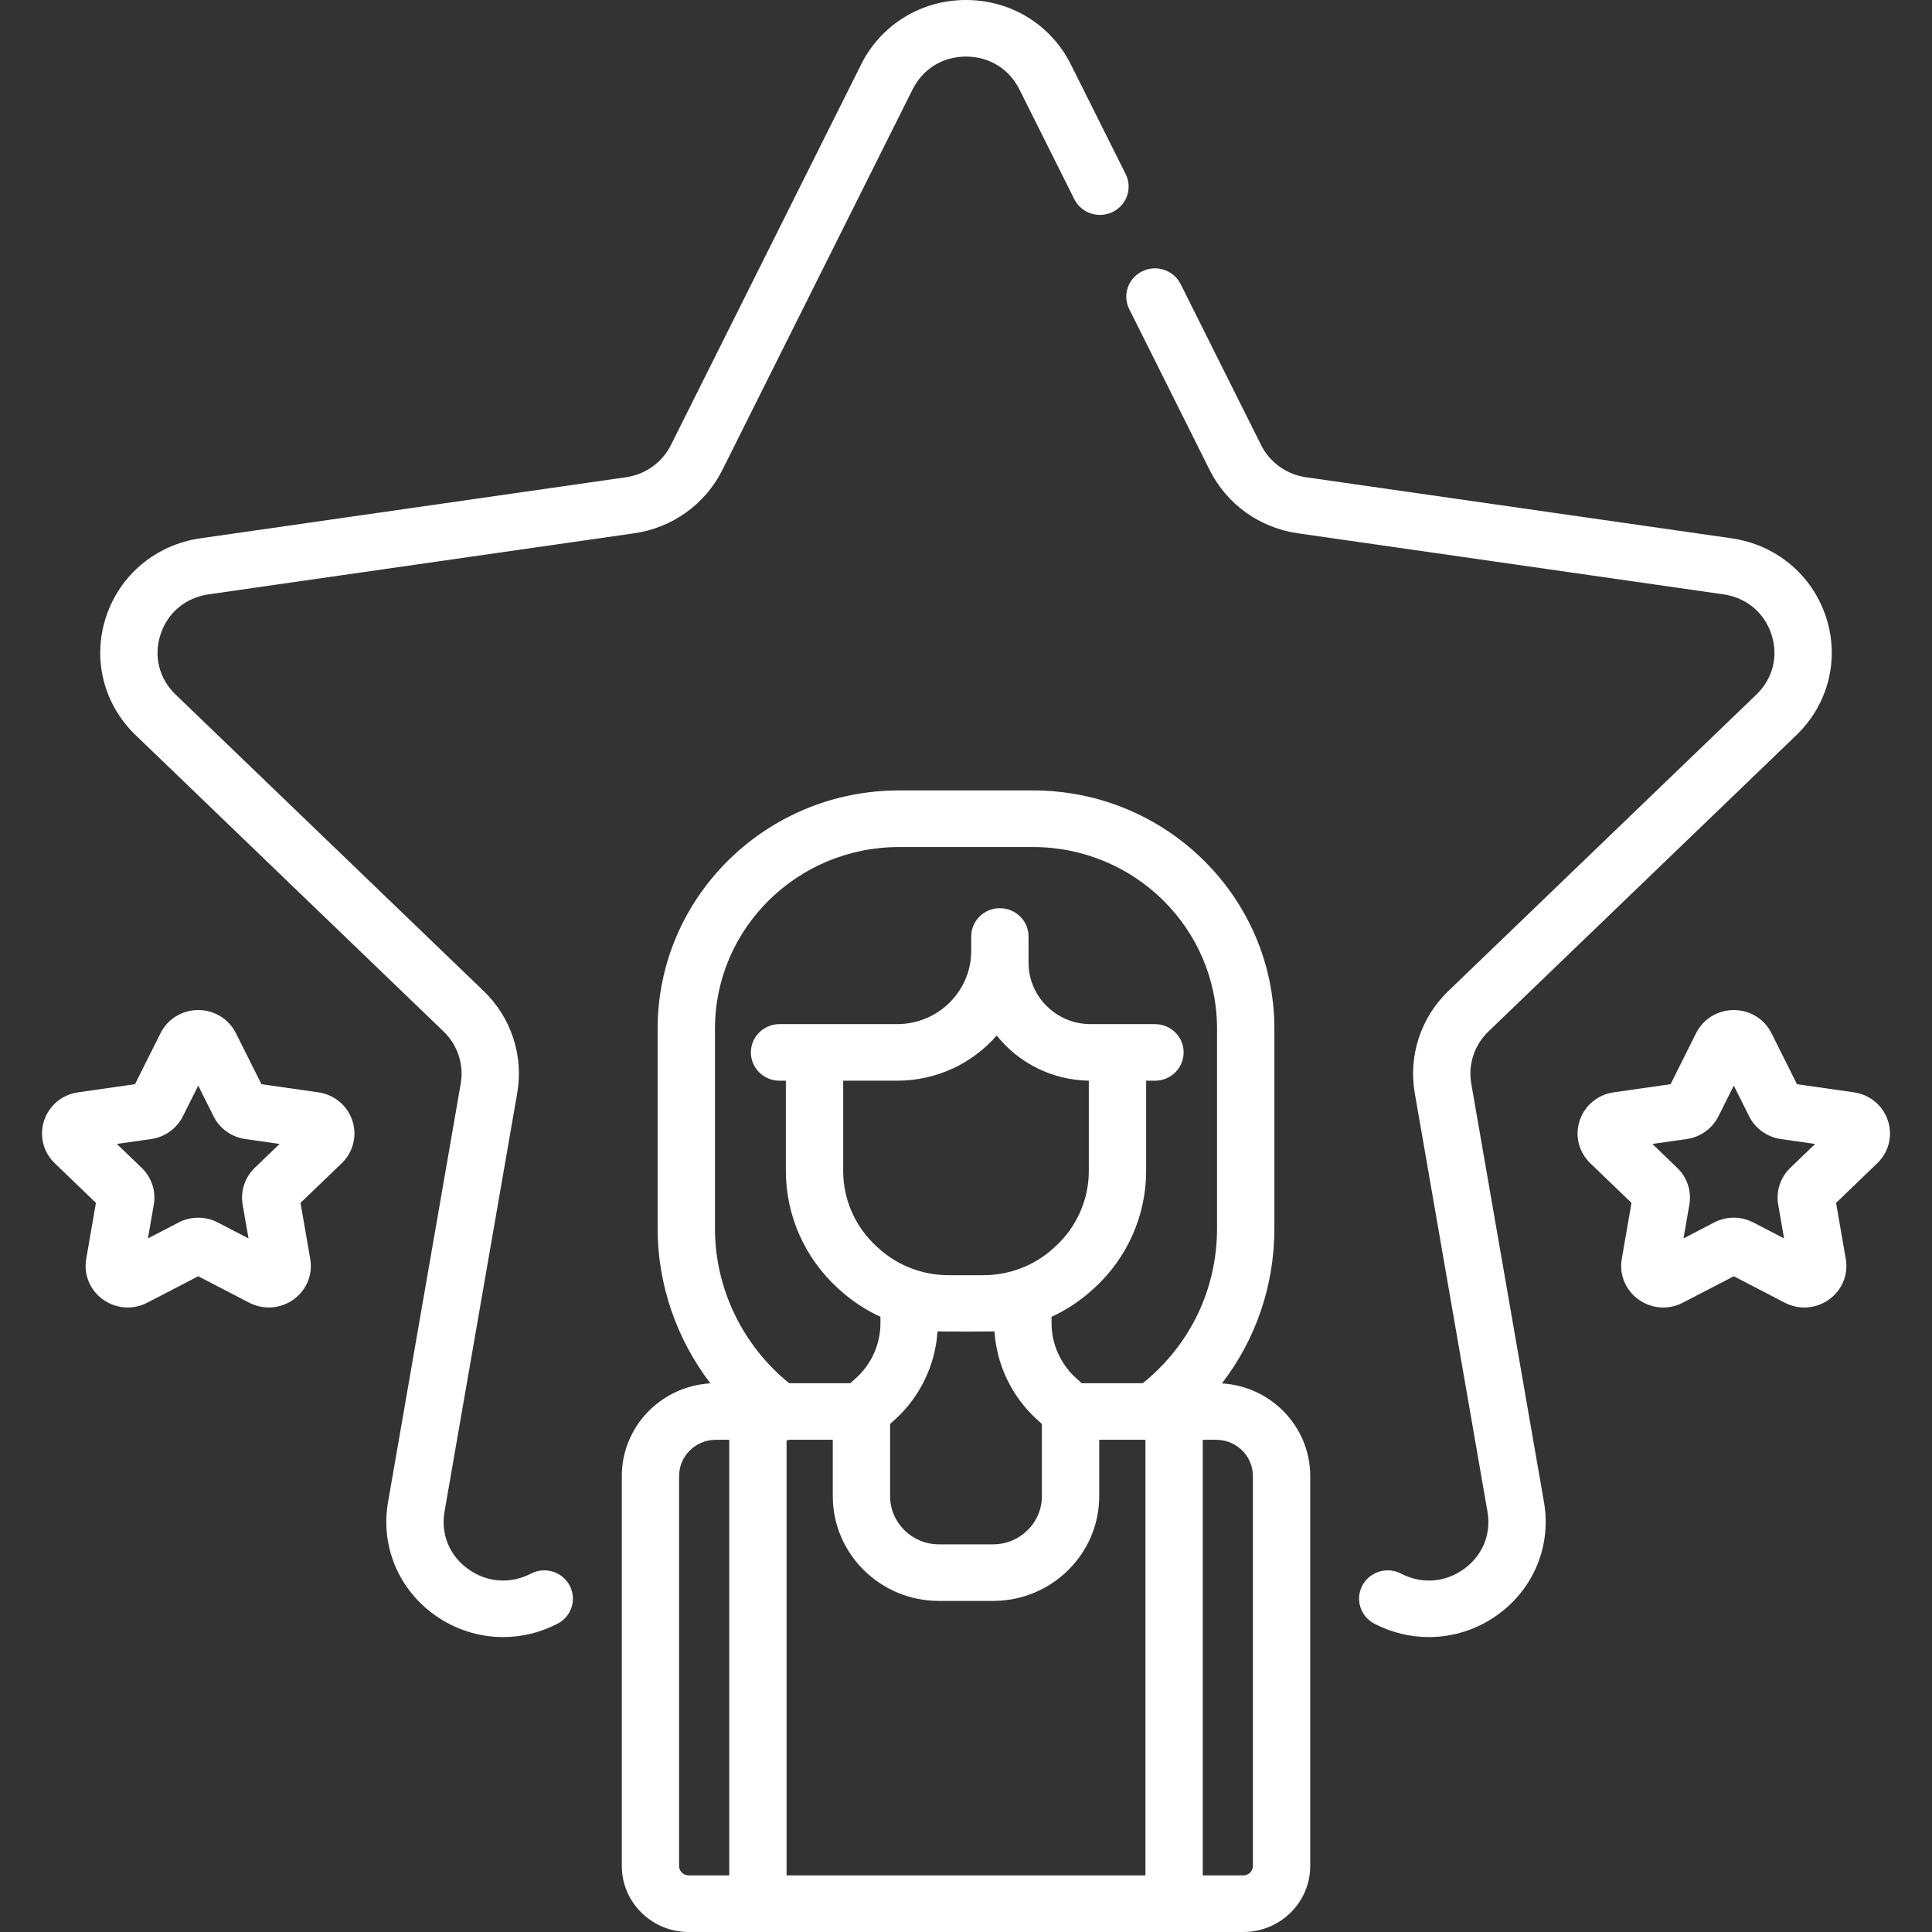 <svg width="46" height="46" viewBox="0 0 46 46" fill="none" xmlns="http://www.w3.org/2000/svg">
<rect x="0" y="0" width="46" height="46" fill="#333333" stroke="none"/>
<path d="M35.03 25.799C34.951 25.345 35.104 24.881 35.438 24.56L42.771 17.503C43.535 16.767 43.805 15.688 43.475 14.687C43.145 13.685 42.285 12.969 41.229 12.817L31.095 11.363C30.633 11.297 30.234 11.011 30.027 10.598L28.111 6.765C27.944 6.431 27.535 6.294 27.197 6.459C26.859 6.623 26.72 7.027 26.887 7.361L28.803 11.194C29.209 12.005 29.992 12.567 30.898 12.697L41.033 14.151C41.579 14.229 42.006 14.585 42.177 15.103C42.347 15.621 42.213 16.158 41.818 16.538L34.485 23.595C33.829 24.226 33.53 25.136 33.685 26.027L35.416 35.992C35.509 36.529 35.298 37.04 34.852 37.36C34.406 37.681 33.847 37.721 33.359 37.467C33.026 37.294 32.613 37.42 32.437 37.75C32.262 38.079 32.39 38.486 32.724 38.66C33.135 38.873 33.579 38.978 34.021 38.978C34.596 38.978 35.167 38.8 35.654 38.45C36.517 37.831 36.942 36.802 36.761 35.764L35.03 25.799Z" fill="white"/>
<path d="M12.641 37.467C12.153 37.72 11.594 37.68 11.148 37.36C10.702 37.04 10.491 36.528 10.584 35.991L12.315 26.026C12.47 25.135 12.171 24.226 11.515 23.595L4.182 16.538C3.787 16.158 3.653 15.621 3.823 15.103C3.994 14.585 4.421 14.229 4.967 14.151L15.102 12.697C16.008 12.567 16.791 12.005 17.197 11.194L21.729 2.128C21.973 1.639 22.448 1.347 23 1.347C23.552 1.347 24.027 1.639 24.271 2.128L25.578 4.741C25.744 5.075 26.154 5.212 26.492 5.047C26.83 4.883 26.968 4.479 26.802 4.145L25.495 1.531C25.023 0.587 24.067 0 23 0C21.933 0 20.977 0.587 20.505 1.531L15.973 10.598C15.766 11.011 15.367 11.297 14.905 11.363L4.771 12.817C3.715 12.969 2.855 13.685 2.525 14.687C2.195 15.689 2.465 16.768 3.229 17.503L10.562 24.56C10.896 24.882 11.049 25.345 10.97 25.799L9.239 35.764C9.058 36.802 9.482 37.831 10.346 38.45C10.833 38.8 11.404 38.978 11.979 38.978C12.421 38.978 12.865 38.873 13.276 38.659C13.61 38.486 13.738 38.079 13.562 37.749C13.387 37.42 12.975 37.294 12.641 37.467Z" fill="white"/>
<path d="M29.093 32.938C29.899 31.892 30.342 30.611 30.342 29.252V24.491C30.342 21.364 27.766 18.82 24.599 18.82H21.401C18.234 18.82 15.658 21.364 15.658 24.491V29.252C15.658 30.592 16.111 31.887 16.914 32.937C15.739 33.003 14.805 33.967 14.805 35.143V44.428C14.805 45.295 15.519 46 16.397 46H29.603C30.481 46 31.196 45.295 31.196 44.428V35.143C31.196 33.97 30.264 33.007 29.093 32.938ZM18.728 34.296C18.749 34.292 18.77 34.287 18.791 34.281H19.828V35.623C19.828 36.998 20.961 38.117 22.354 38.117H23.646C25.039 38.117 26.172 36.998 26.172 35.623V34.281H27.272V44.652H18.728V34.296ZM20.076 25.731H21.36C22.307 25.731 23.157 25.314 23.731 24.655C24.244 25.299 25.035 25.716 25.924 25.73V27.884C25.924 28.563 25.634 29.217 25.128 29.678L25.089 29.714C24.631 30.132 24.035 30.362 23.411 30.362H22.589C21.965 30.362 21.369 30.132 20.911 29.714L20.872 29.678C20.366 29.217 20.076 28.563 20.076 27.884V25.731H20.076ZM23.678 31.699C23.73 32.502 24.095 33.262 24.7 33.807L24.807 33.904V35.623C24.807 36.255 24.286 36.77 23.646 36.77H22.354C21.714 36.77 21.193 36.255 21.193 35.623V33.904L21.3 33.807C21.905 33.262 22.27 32.502 22.322 31.699C22.41 31.706 23.59 31.706 23.678 31.699ZM17.023 24.491C17.023 22.107 18.987 20.168 21.401 20.168H24.599C27.013 20.168 28.977 22.107 28.977 24.491V29.252C28.977 30.696 28.335 32.025 27.21 32.933H25.755L25.621 32.812C25.25 32.477 25.037 32.001 25.037 31.505V31.353C25.391 31.189 25.721 30.972 26.015 30.704L26.054 30.669C26.839 29.953 27.289 28.938 27.289 27.884V25.731H27.499C27.876 25.731 28.182 25.43 28.182 25.057C28.182 24.685 27.876 24.384 27.499 24.384H25.968C25.153 24.384 24.489 23.728 24.489 22.923V22.297C24.489 21.925 24.183 21.624 23.806 21.624C23.429 21.624 23.124 21.925 23.124 22.297V22.642C23.124 23.603 22.333 24.384 21.36 24.384H18.561C18.184 24.384 17.878 24.685 17.878 25.057C17.878 25.43 18.184 25.731 18.561 25.731H18.711V27.884C18.711 28.938 19.161 29.953 19.946 30.669L19.985 30.704C20.279 30.972 20.609 31.189 20.963 31.353V31.505C20.963 32.001 20.751 32.477 20.38 32.812L20.245 32.933H18.789C17.679 32.033 17.023 30.676 17.023 29.252V24.491H17.023ZM16.169 44.428V35.143C16.169 34.668 16.561 34.281 17.043 34.281H17.363V44.652H16.397C16.271 44.652 16.169 44.552 16.169 44.428ZM29.831 44.428C29.831 44.552 29.729 44.652 29.603 44.652H28.637V34.281H28.957C29.439 34.281 29.831 34.668 29.831 35.143V44.428Z" fill="white"/>
<path d="M44.95 26.681C44.831 26.321 44.521 26.063 44.141 26.008L42.785 25.814L42.179 24.601C42.009 24.261 41.665 24.049 41.281 24.049H41.281C40.896 24.049 40.552 24.261 40.382 24.601L39.776 25.814L38.42 26.008C38.04 26.063 37.73 26.321 37.611 26.682C37.492 27.043 37.589 27.431 37.864 27.696L38.845 28.64L38.614 29.973C38.549 30.347 38.702 30.718 39.013 30.941C39.188 31.067 39.394 31.131 39.601 31.131C39.76 31.131 39.92 31.093 40.068 31.016L41.281 30.387L42.493 31.016C42.833 31.193 43.237 31.164 43.548 30.941C43.859 30.718 44.012 30.347 43.947 29.973L43.716 28.64L44.697 27.696C44.972 27.431 45.069 27.042 44.95 26.681ZM42.626 27.806C42.39 28.034 42.282 28.361 42.338 28.682L42.478 29.486L41.747 29.107C41.455 28.955 41.106 28.955 40.814 29.106L40.083 29.486L40.223 28.682C40.279 28.361 40.171 28.034 39.934 27.806L39.343 27.237L40.16 27.12C40.487 27.073 40.769 26.871 40.915 26.579L41.281 25.848L41.646 26.579C41.792 26.871 42.075 27.073 42.401 27.12L43.218 27.237L42.626 27.806Z" fill="white"/>
<path d="M7.58 26.008L6.225 25.814L5.618 24.601C5.448 24.261 5.104 24.049 4.72 24.049C4.335 24.049 3.991 24.261 3.821 24.601L3.214 25.814L1.859 26.008C1.479 26.062 1.169 26.32 1.05 26.681C0.931 27.042 1.028 27.431 1.304 27.696L2.284 28.64L2.053 29.973C1.988 30.347 2.141 30.718 2.452 30.941C2.627 31.067 2.833 31.131 3.04 31.131C3.199 31.131 3.359 31.093 3.507 31.016L4.72 30.387L5.932 31.016C6.272 31.192 6.677 31.164 6.988 30.941C7.299 30.718 7.451 30.347 7.386 29.973L7.155 28.64L8.136 27.696C8.411 27.431 8.508 27.042 8.389 26.681C8.271 26.321 7.96 26.063 7.58 26.008ZM6.065 27.806C5.829 28.034 5.722 28.361 5.777 28.682L5.917 29.486L5.186 29.107C5.04 29.03 4.88 28.993 4.72 28.993C4.559 28.993 4.399 29.03 4.253 29.107L3.522 29.486L3.662 28.682C3.718 28.361 3.61 28.034 3.374 27.806L2.782 27.237L3.599 27.12C3.926 27.073 4.208 26.871 4.354 26.579L4.72 25.848L5.085 26.579C5.231 26.871 5.513 27.073 5.84 27.12L6.657 27.237L6.065 27.806Z" fill="white"/>
</svg>
